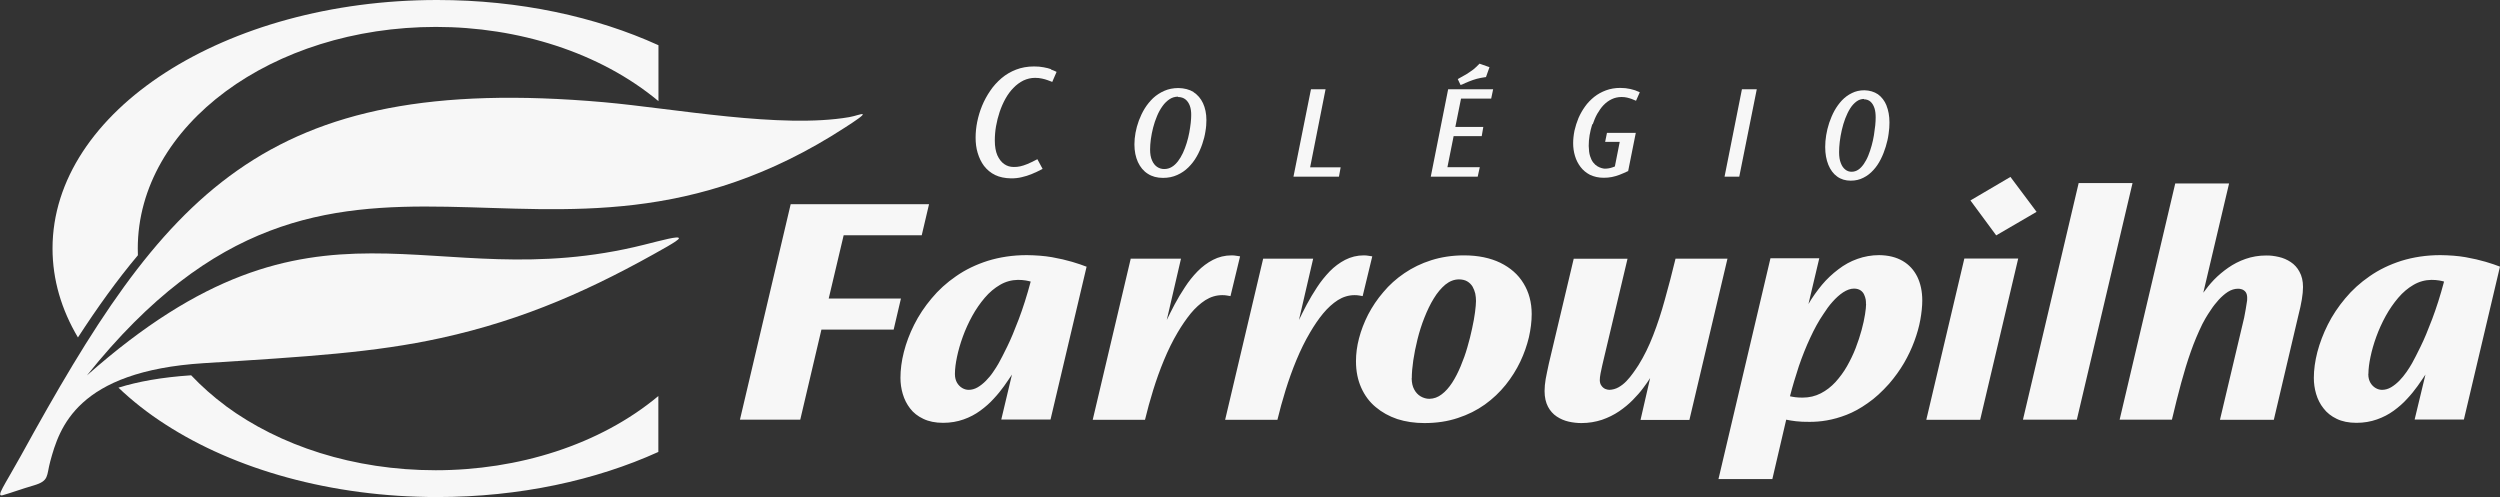 <svg xmlns="http://www.w3.org/2000/svg" width="176" height="35" viewBox="0 0 176 35" fill="none"><rect x="0" y="0" width="176" height="35" fill="#333333" stroke="none"/><g clip-path="url(#clip0_587_3)"><path d="M102.891 5.967C103.071 5.882 103.242 5.805 103.414 5.737C103.585 5.669 103.773 5.6 103.961 5.549C104.15 5.498 104.347 5.464 104.578 5.429H104.612L104.86 4.729L104.158 4.482L104.133 4.508C103.996 4.653 103.859 4.781 103.722 4.892C103.585 4.994 103.431 5.097 103.259 5.208C103.088 5.31 102.891 5.421 102.677 5.54L102.626 5.566L102.823 5.984L102.874 5.959L102.891 5.967Z" fill="#F7F7F7"></path><path d="M82.928 6.829C83.142 6.829 83.322 6.889 83.459 7C83.596 7.111 83.698 7.265 83.767 7.453C83.835 7.64 83.861 7.854 83.861 8.093C83.861 8.247 83.852 8.434 83.827 8.656C83.801 8.878 83.767 9.109 83.724 9.339C83.681 9.57 83.621 9.817 83.544 10.065C83.467 10.312 83.382 10.543 83.279 10.765C83.176 10.987 83.056 11.183 82.928 11.354C82.791 11.525 82.654 11.661 82.491 11.755C82.337 11.849 82.157 11.9 81.96 11.9C81.772 11.9 81.609 11.849 81.455 11.746C81.31 11.644 81.19 11.499 81.104 11.294C81.01 11.089 80.967 10.833 80.967 10.526C80.967 10.312 80.984 10.065 81.019 9.8C81.053 9.536 81.113 9.254 81.181 8.981C81.25 8.708 81.344 8.434 81.455 8.17C81.558 7.914 81.695 7.675 81.841 7.47C81.986 7.265 82.157 7.103 82.337 6.983C82.517 6.864 82.722 6.804 82.945 6.804M84.032 6.479C83.733 6.3 83.373 6.206 82.962 6.198C82.594 6.198 82.26 6.266 81.969 6.394C81.678 6.522 81.412 6.693 81.181 6.906C80.959 7.12 80.762 7.359 80.591 7.632C80.428 7.897 80.291 8.187 80.18 8.477C80.069 8.776 79.991 9.066 79.94 9.348C79.889 9.629 79.863 9.903 79.863 10.167C79.863 10.645 79.949 11.055 80.111 11.414C80.274 11.764 80.505 12.045 80.805 12.233C81.104 12.43 81.464 12.523 81.875 12.523C82.251 12.523 82.577 12.455 82.876 12.319C83.168 12.19 83.433 12.011 83.664 11.781C83.887 11.559 84.084 11.311 84.246 11.021C84.409 10.739 84.537 10.44 84.64 10.142C84.743 9.843 84.82 9.544 84.862 9.254C84.914 8.964 84.931 8.699 84.931 8.451C84.931 7.99 84.845 7.598 84.691 7.265C84.537 6.932 84.306 6.667 84.015 6.479" fill="#F7F7F7"></path><path d="M74.007 4.875C73.862 4.823 73.682 4.772 73.477 4.738C73.271 4.695 73.04 4.678 72.792 4.678C72.338 4.678 71.91 4.755 71.534 4.9C71.157 5.045 70.806 5.25 70.506 5.506C70.198 5.771 69.933 6.061 69.71 6.394C69.487 6.718 69.29 7.077 69.136 7.453C68.982 7.828 68.871 8.204 68.794 8.588C68.717 8.972 68.683 9.339 68.683 9.689C68.683 10.073 68.725 10.423 68.828 10.765C68.931 11.106 69.076 11.414 69.273 11.678C69.479 11.943 69.736 12.165 70.052 12.319C70.369 12.472 70.746 12.549 71.183 12.557C71.448 12.557 71.696 12.532 71.936 12.472C72.175 12.421 72.407 12.344 72.638 12.25C72.869 12.156 73.109 12.045 73.348 11.917L73.4 11.892L73.032 11.209L72.98 11.234C72.723 11.371 72.501 11.473 72.321 11.55C72.133 11.627 71.97 11.678 71.816 11.712C71.67 11.746 71.525 11.755 71.388 11.755H71.362C71.114 11.755 70.891 11.687 70.695 11.55C70.498 11.414 70.335 11.2 70.215 10.935C70.095 10.662 70.035 10.312 70.035 9.903C70.035 9.57 70.061 9.22 70.121 8.887C70.181 8.545 70.266 8.204 70.378 7.871C70.489 7.547 70.626 7.231 70.789 6.94C70.951 6.65 71.14 6.394 71.354 6.181C71.559 5.967 71.79 5.797 72.047 5.668C72.304 5.549 72.578 5.481 72.869 5.481C73.049 5.481 73.211 5.498 73.357 5.532C73.511 5.566 73.639 5.6 73.751 5.643C73.845 5.677 73.939 5.711 74.025 5.745L74.076 5.771L74.384 5.062L74.333 5.037C74.256 4.994 74.144 4.951 73.982 4.892" fill="#F7F7F7"></path><path d="M112.128 8.75C112.214 8.494 112.317 8.246 112.445 8.016C112.574 7.794 112.719 7.58 112.89 7.401C113.062 7.222 113.25 7.085 113.464 6.983C113.678 6.88 113.909 6.829 114.166 6.829C114.311 6.829 114.431 6.846 114.551 6.872C114.662 6.897 114.765 6.932 114.868 6.966C114.962 7 115.048 7.034 115.116 7.068L115.176 7.094L115.441 6.496L115.39 6.471C115.21 6.385 115.013 6.317 114.782 6.266C114.56 6.215 114.32 6.189 114.063 6.189C113.704 6.189 113.361 6.249 113.062 6.36C112.762 6.471 112.479 6.624 112.231 6.821C111.991 7.017 111.769 7.239 111.589 7.495C111.409 7.743 111.255 8.016 111.127 8.306C111.007 8.596 110.913 8.895 110.844 9.194C110.784 9.493 110.75 9.791 110.75 10.082C110.75 10.398 110.793 10.696 110.879 10.978C110.964 11.268 111.101 11.533 111.272 11.755C111.444 11.985 111.675 12.173 111.94 12.31C112.214 12.438 112.531 12.515 112.899 12.515C113.104 12.515 113.301 12.498 113.472 12.463C113.644 12.429 113.823 12.378 114.003 12.31C114.183 12.241 114.38 12.156 114.594 12.054H114.62L115.159 9.356H113.13L113.002 9.988H114.029L113.686 11.721L113.524 11.78C113.447 11.806 113.361 11.832 113.267 11.849C113.173 11.866 113.07 11.874 112.976 11.874C112.916 11.874 112.839 11.857 112.745 11.832C112.651 11.806 112.556 11.763 112.454 11.704C112.351 11.644 112.257 11.559 112.163 11.439C112.068 11.319 112 11.174 111.94 10.986C111.88 10.799 111.854 10.56 111.846 10.278C111.846 10.039 111.863 9.791 111.906 9.527C111.949 9.262 112.017 8.998 112.094 8.75" fill="#F7F7F7"></path><path d="M93.32 6.283H92.293L91.06 12.438H94.262L94.382 11.78H92.233L93.32 6.283Z" fill="#F7F7F7"></path><path d="M121.408 12.438H122.444L123.677 6.283H122.632L121.408 12.438Z" fill="#F7F7F7"></path><path d="M100.726 12.438H104.03L104.176 11.772H101.898L102.335 9.586H104.313L104.424 8.938H102.455L102.857 6.94H104.98L105.117 6.283H101.95L100.726 12.438Z" fill="#F7F7F7"></path><path d="M55.662 14.384L52.092 29.545H56.338L57.828 23.203H62.913L63.426 21.017H58.341L59.394 16.561H64.89L65.404 14.376H55.662V14.384ZM76.482 18.772C76.216 18.67 75.882 18.55 75.471 18.431C75.061 18.311 74.59 18.2 74.059 18.106C73.519 18.012 72.929 17.97 72.287 17.961C71.285 17.961 70.369 18.106 69.539 18.362C68.708 18.627 67.964 18.986 67.305 19.447C66.645 19.899 66.072 20.42 65.584 21.009C65.096 21.589 64.685 22.204 64.36 22.853C64.034 23.501 63.795 24.142 63.632 24.782C63.469 25.422 63.392 26.028 63.392 26.6C63.392 26.984 63.444 27.36 63.555 27.736C63.666 28.111 63.837 28.453 64.069 28.751C64.3 29.059 64.616 29.306 65.002 29.486C65.387 29.673 65.849 29.767 66.397 29.767C66.919 29.767 67.399 29.682 67.835 29.528C68.272 29.375 68.657 29.17 69.008 28.914C69.359 28.657 69.676 28.384 69.95 28.077C70.232 27.778 70.472 27.48 70.686 27.181C70.9 26.882 71.08 26.609 71.242 26.37L70.489 29.537H73.956L76.499 18.764L76.482 18.772ZM67.227 26.31C67.227 25.968 67.279 25.567 67.373 25.123C67.467 24.671 67.604 24.193 67.784 23.698C67.964 23.203 68.186 22.716 68.443 22.247C68.708 21.768 68.999 21.35 69.325 20.966C69.65 20.582 70.018 20.275 70.403 20.053C70.797 19.822 71.217 19.711 71.662 19.703C71.876 19.703 72.056 19.72 72.21 19.745C72.364 19.771 72.475 19.797 72.561 19.822C72.295 20.821 72.013 21.7 71.722 22.468C71.431 23.237 71.165 23.877 70.909 24.398C70.652 24.919 70.455 25.311 70.309 25.567C70.198 25.764 70.07 25.968 69.915 26.19C69.77 26.412 69.599 26.609 69.41 26.805C69.222 26.993 69.034 27.146 68.828 27.266C68.623 27.386 68.409 27.445 68.195 27.445C68.041 27.445 67.887 27.403 67.741 27.317C67.596 27.232 67.467 27.104 67.373 26.942C67.279 26.779 67.227 26.575 67.227 26.344V26.319V26.31ZM79.606 18.2L76.927 29.554H80.608C80.77 28.88 80.959 28.188 81.181 27.471C81.404 26.754 81.652 26.054 81.943 25.354C82.234 24.654 82.551 24.005 82.911 23.399C83.202 22.904 83.51 22.46 83.827 22.067C84.152 21.675 84.494 21.367 84.862 21.128C85.231 20.898 85.624 20.778 86.052 20.778C86.172 20.778 86.284 20.787 86.378 20.804C86.472 20.821 86.558 20.829 86.626 20.846L87.302 18.047C87.208 18.038 87.114 18.021 87.02 18.004C86.926 17.987 86.823 17.978 86.703 17.978C86.232 17.978 85.787 18.089 85.393 18.294C84.999 18.499 84.631 18.772 84.306 19.105C83.972 19.447 83.681 19.814 83.416 20.223C83.15 20.625 82.911 21.026 82.697 21.427C82.483 21.828 82.303 22.195 82.14 22.528L83.142 18.209H79.623L79.606 18.2ZM88.929 18.2L86.249 29.554H89.93C90.093 28.88 90.281 28.188 90.504 27.471C90.727 26.754 90.975 26.054 91.266 25.354C91.557 24.654 91.874 24.005 92.233 23.399C92.524 22.904 92.824 22.46 93.149 22.067C93.475 21.675 93.817 21.367 94.185 21.128C94.553 20.898 94.947 20.778 95.367 20.778C95.486 20.778 95.598 20.787 95.692 20.804C95.786 20.821 95.872 20.829 95.931 20.846L96.608 18.047C96.514 18.038 96.419 18.021 96.325 18.004C96.231 17.987 96.128 17.978 96.009 17.978C95.538 17.978 95.101 18.089 94.699 18.294C94.305 18.499 93.937 18.772 93.612 19.105C93.286 19.447 92.987 19.814 92.721 20.223C92.456 20.625 92.216 21.026 92.002 21.427C91.788 21.828 91.608 22.195 91.446 22.528L92.447 18.209H88.929V18.2ZM95.461 25.439C95.461 26.139 95.589 26.754 95.829 27.292C96.069 27.829 96.402 28.29 96.847 28.657C97.284 29.025 97.789 29.306 98.371 29.503C98.954 29.69 99.596 29.784 100.28 29.784C101.145 29.784 101.924 29.665 102.635 29.426C103.345 29.195 103.97 28.88 104.535 28.478C105.092 28.077 105.579 27.616 105.999 27.095C106.41 26.583 106.752 26.037 107.026 25.465C107.3 24.893 107.497 24.312 107.634 23.749C107.762 23.177 107.831 22.631 107.831 22.11C107.831 21.282 107.634 20.565 107.257 19.95C106.881 19.327 106.333 18.849 105.622 18.499C104.912 18.157 104.064 17.978 103.063 17.978C102.232 17.978 101.462 18.098 100.76 18.32C100.058 18.542 99.433 18.849 98.868 19.233C98.303 19.617 97.806 20.061 97.387 20.565C96.959 21.06 96.608 21.589 96.317 22.144C96.034 22.699 95.82 23.262 95.675 23.817C95.529 24.372 95.461 24.91 95.461 25.422V25.448V25.439ZM99.39 26.626C99.39 26.267 99.424 25.858 99.493 25.38C99.561 24.91 99.664 24.406 99.792 23.886C99.921 23.365 100.083 22.853 100.28 22.358C100.477 21.862 100.691 21.41 100.94 21.009C101.188 20.599 101.462 20.283 101.753 20.036C102.052 19.797 102.369 19.669 102.712 19.669C102.943 19.669 103.148 19.72 103.302 19.814C103.456 19.907 103.576 20.027 103.67 20.181C103.756 20.334 103.816 20.497 103.859 20.667C103.893 20.846 103.91 21.017 103.91 21.188C103.91 21.376 103.884 21.64 103.842 21.982C103.799 22.315 103.73 22.699 103.636 23.126C103.551 23.553 103.431 23.997 103.302 24.449C103.174 24.91 103.011 25.345 102.831 25.781C102.652 26.207 102.455 26.6 102.232 26.942C102.01 27.283 101.761 27.565 101.496 27.761C101.231 27.966 100.948 28.069 100.631 28.077C100.409 28.077 100.212 28.017 100.015 27.906C99.827 27.795 99.673 27.633 99.561 27.42C99.441 27.206 99.39 26.95 99.382 26.651V26.626H99.39ZM110.793 18.2L109.038 25.601C108.944 26.02 108.875 26.387 108.815 26.686C108.764 26.993 108.738 27.275 108.738 27.531C108.738 27.975 108.824 28.333 108.978 28.632C109.132 28.922 109.338 29.153 109.594 29.323C109.851 29.494 110.134 29.614 110.433 29.682C110.733 29.75 111.041 29.784 111.332 29.784C111.854 29.784 112.334 29.699 112.779 29.554C113.224 29.4 113.618 29.204 113.986 28.956C114.346 28.709 114.671 28.444 114.945 28.162C115.227 27.872 115.476 27.599 115.673 27.326C115.878 27.053 116.041 26.822 116.169 26.617L115.493 29.562H118.934L121.614 18.209H117.958C117.71 19.225 117.462 20.189 117.205 21.094C116.957 21.999 116.683 22.836 116.383 23.604C116.083 24.381 115.741 25.072 115.356 25.695C115.236 25.875 115.116 26.062 114.971 26.259C114.834 26.455 114.671 26.651 114.5 26.831C114.329 27.01 114.14 27.155 113.943 27.266C113.746 27.377 113.524 27.437 113.301 27.445C113.207 27.445 113.104 27.42 113.002 27.377C112.899 27.326 112.813 27.258 112.745 27.155C112.668 27.061 112.634 26.933 112.625 26.779C112.625 26.643 112.642 26.481 112.676 26.301C112.711 26.122 112.745 25.943 112.788 25.772C112.822 25.61 112.856 25.482 112.873 25.405L114.577 18.217H110.784L110.793 18.2ZM124.636 18.2L120.98 33.728H124.773L125.749 29.545C125.963 29.588 126.194 29.631 126.442 29.656C126.699 29.69 127.016 29.699 127.401 29.699C127.769 29.699 128.171 29.673 128.608 29.596C129.053 29.52 129.507 29.392 129.995 29.204C130.483 29.016 130.979 28.743 131.484 28.384C131.998 28.034 132.494 27.573 132.999 27.01C133.402 26.54 133.753 26.054 134.052 25.542C134.344 25.038 134.583 24.526 134.772 24.014C134.96 23.501 135.105 22.998 135.191 22.511C135.277 22.025 135.328 21.572 135.328 21.154C135.328 20.514 135.208 19.959 134.977 19.481C134.737 19.003 134.403 18.636 133.95 18.371C133.496 18.106 132.948 17.97 132.297 17.961C131.758 17.961 131.245 18.055 130.765 18.226C130.277 18.396 129.832 18.644 129.421 18.96C129.002 19.276 128.616 19.634 128.265 20.053C127.923 20.471 127.598 20.915 127.315 21.401L128.077 18.183H124.636V18.2ZM131.373 21.393C131.373 21.572 131.347 21.82 131.296 22.144C131.245 22.468 131.167 22.827 131.056 23.237C130.945 23.646 130.808 24.065 130.637 24.509C130.466 24.953 130.26 25.371 130.029 25.781C129.798 26.19 129.515 26.566 129.216 26.899C128.907 27.232 128.565 27.497 128.18 27.693C127.795 27.889 127.375 27.992 126.904 27.992C126.716 27.992 126.553 27.983 126.408 27.966C126.262 27.949 126.134 27.923 126.014 27.898C126.194 27.189 126.408 26.489 126.639 25.781C126.879 25.081 127.144 24.415 127.435 23.792C127.726 23.16 128.034 22.596 128.368 22.11C128.565 21.803 128.77 21.512 129.01 21.248C129.25 20.975 129.498 20.753 129.755 20.582C130.02 20.411 130.277 20.317 130.525 20.317C130.722 20.317 130.876 20.369 130.988 20.445C131.099 20.522 131.185 20.625 131.236 20.744C131.287 20.864 131.33 20.975 131.347 21.094C131.356 21.214 131.373 21.308 131.364 21.376V21.401L131.373 21.393ZM141.535 12.455L138.718 14.111L140.533 16.57L143.375 14.914L141.535 12.455ZM138.29 18.2L135.611 29.554H139.403L142.082 18.2H138.29ZM146.337 12.89L142.416 29.545H146.209L150.129 12.89H146.337ZM153.143 12.89L149.222 29.545H152.903C153.126 28.606 153.34 27.744 153.554 26.959C153.768 26.173 153.99 25.439 154.23 24.765C154.47 24.082 154.744 23.433 155.043 22.819C155.086 22.742 155.155 22.614 155.257 22.426C155.369 22.238 155.497 22.025 155.66 21.794C155.814 21.555 156.002 21.325 156.199 21.103C156.405 20.881 156.619 20.693 156.841 20.548C157.072 20.403 157.312 20.326 157.552 20.326C157.637 20.326 157.731 20.334 157.826 20.369C157.928 20.403 158.014 20.462 158.091 20.556C158.159 20.65 158.202 20.787 158.202 20.966C158.202 21.077 158.202 21.197 158.168 21.333C158.151 21.478 158.125 21.615 158.1 21.76C158.074 21.896 158.048 22.025 158.031 22.136C158.014 22.247 157.997 22.323 157.988 22.366L156.285 29.554H160.077L161.806 22.204C162.02 21.376 162.132 20.71 162.132 20.206C162.132 19.779 162.046 19.421 161.883 19.131C161.729 18.84 161.524 18.619 161.267 18.448C161.01 18.277 160.728 18.157 160.428 18.089C160.128 18.021 159.829 17.978 159.529 17.987C159.016 17.987 158.536 18.072 158.091 18.226C157.646 18.38 157.235 18.593 156.867 18.849C156.499 19.105 156.165 19.387 155.865 19.694C155.574 20.001 155.326 20.309 155.112 20.608L156.927 12.916H153.134L153.143 12.89ZM176 18.772C175.735 18.67 175.401 18.55 174.99 18.431C174.579 18.311 174.108 18.2 173.577 18.106C173.038 18.012 172.447 17.97 171.805 17.961C170.804 17.961 169.888 18.106 169.057 18.362C168.227 18.627 167.482 18.986 166.823 19.447C166.164 19.899 165.59 20.42 165.102 21.009C164.614 21.589 164.203 22.204 163.878 22.853C163.553 23.501 163.313 24.142 163.142 24.782C162.979 25.422 162.894 26.028 162.894 26.6C162.894 26.984 162.945 27.36 163.056 27.736C163.167 28.111 163.339 28.453 163.578 28.751C163.81 29.059 164.126 29.306 164.503 29.486C164.888 29.673 165.35 29.767 165.898 29.767C166.421 29.767 166.9 29.682 167.337 29.528C167.773 29.375 168.167 29.17 168.518 28.914C168.869 28.657 169.186 28.384 169.46 28.077C169.742 27.778 169.982 27.48 170.196 27.181C170.41 26.882 170.59 26.609 170.752 26.37L169.99 29.537H173.457L176 18.764V18.772ZM166.737 26.31C166.737 25.968 166.789 25.567 166.883 25.123C166.977 24.671 167.114 24.193 167.294 23.698C167.474 23.203 167.696 22.716 167.953 22.247C168.218 21.768 168.509 21.35 168.835 20.966C169.16 20.582 169.528 20.275 169.913 20.053C170.307 19.822 170.727 19.711 171.172 19.703C171.386 19.703 171.566 19.72 171.72 19.745C171.865 19.771 171.985 19.797 172.062 19.822C171.797 20.821 171.514 21.7 171.223 22.468C170.932 23.237 170.667 23.877 170.41 24.398C170.153 24.919 169.956 25.311 169.811 25.567C169.699 25.764 169.571 25.968 169.417 26.19C169.263 26.412 169.1 26.609 168.912 26.805C168.723 26.993 168.535 27.146 168.33 27.266C168.124 27.386 167.91 27.445 167.696 27.445C167.542 27.445 167.388 27.403 167.242 27.317C167.097 27.232 166.968 27.104 166.874 26.942C166.78 26.779 166.729 26.575 166.729 26.344V26.319L166.737 26.31Z" fill="#F7F7F7"></path><path d="M42.513 7.196C47.487 7.64 54.994 9.074 59.788 8.246C60.225 8.169 60.653 7.99 60.73 8.041C60.824 8.093 60.268 8.477 59.497 8.972C38.138 22.844 23.927 4.166 6.121 26.429C22.464 11.96 30.1 21.06 45.355 17.227C46.622 16.911 47.795 16.586 47.795 16.774C47.795 16.86 47.452 17.081 46.964 17.363C41.785 20.325 36.957 22.502 31.024 23.8C26.393 24.816 21.702 25.106 14.348 25.567C5.411 26.13 4.178 30.117 3.536 32.49C3.262 33.497 3.484 33.847 2.38 34.172C1.55 34.411 0.668 34.735 0.189 34.863C-0.308 34.991 0.283 34.231 1.473 32.08C11.514 13.821 18.406 5.071 42.513 7.196Z" fill="#F7F7F7"></path><path d="M9.708 17.97C9.708 17.816 9.699 17.654 9.699 17.5C9.699 13.172 12.071 9.254 15.897 6.428C19.69 3.628 24.92 1.895 30.69 1.895C36.46 1.895 42.221 3.671 46.356 7.12V3.184C41.948 1.178 36.58 0 30.776 0C23.311 0 16.548 1.955 11.643 5.113C6.729 8.28 3.698 12.66 3.698 17.491C3.698 19.702 4.332 21.811 5.487 23.757C6.866 21.632 8.253 19.702 9.708 17.97Z" fill="#F7F7F7"></path><path d="M15.889 28.572C14.998 27.915 14.185 27.189 13.457 26.421C11.386 26.558 9.699 26.865 8.338 27.292C9.314 28.222 10.418 29.093 11.643 29.878C16.539 33.045 23.311 34.992 30.776 34.992C36.571 34.992 41.948 33.814 46.348 31.816V27.881C42.213 31.329 36.469 33.105 30.673 33.105C24.878 33.105 19.672 31.372 15.88 28.572" fill="#F7F7F7"></path><g clip-path="url(#clip1_587_3)"><path d="M131.214 6.99C131.405 6.99 131.566 7.051 131.688 7.162C131.81 7.274 131.902 7.428 131.963 7.617C132.024 7.806 132.047 8.021 132.047 8.261C132.047 8.416 132.04 8.605 132.017 8.828C131.994 9.043 131.963 9.275 131.925 9.515C131.887 9.756 131.833 9.996 131.765 10.245C131.696 10.494 131.619 10.726 131.528 10.95C131.436 11.181 131.329 11.37 131.214 11.542C131.092 11.714 130.97 11.851 130.825 11.946C130.687 12.04 130.526 12.092 130.351 12.092C130.183 12.092 130.037 12.04 129.907 11.937C129.777 11.834 129.67 11.688 129.594 11.482C129.51 11.276 129.472 11.018 129.472 10.709C129.472 10.494 129.487 10.245 129.518 9.979C129.548 9.713 129.602 9.429 129.663 9.155C129.724 8.88 129.808 8.605 129.907 8.339C130.007 8.081 130.121 7.841 130.251 7.635C130.381 7.428 130.534 7.265 130.695 7.145C130.855 7.025 131.039 6.965 131.237 6.965M132.812 7.428C132.674 7.094 132.468 6.827 132.208 6.638C131.94 6.458 131.619 6.364 131.253 6.355C130.924 6.355 130.626 6.424 130.374 6.553C130.106 6.681 129.877 6.853 129.67 7.068C129.472 7.282 129.296 7.523 129.143 7.798C128.998 8.064 128.876 8.356 128.776 8.648C128.677 8.949 128.608 9.241 128.562 9.524C128.516 9.807 128.494 10.082 128.494 10.348C128.494 10.829 128.57 11.242 128.715 11.602C128.86 11.954 129.067 12.238 129.334 12.427C129.602 12.624 129.923 12.719 130.29 12.719C130.626 12.719 130.916 12.65 131.184 12.512C131.444 12.384 131.68 12.203 131.887 11.972C132.093 11.748 132.261 11.499 132.407 11.207C132.552 10.924 132.666 10.623 132.758 10.323C132.85 10.022 132.919 9.721 132.957 9.429C133.003 9.137 133.018 8.871 133.018 8.622C133.018 8.158 132.942 7.763 132.804 7.42" fill="#F7F7F7"></path></g></g><defs><clipPath id="clip0_587_3"><rect width="176" height="35" fill="white"></rect></clipPath><clipPath id="clip1_587_3"><rect width="4.524" height="6.364" fill="white" transform="translate(128.494 6.364)"></rect></clipPath></defs></svg>